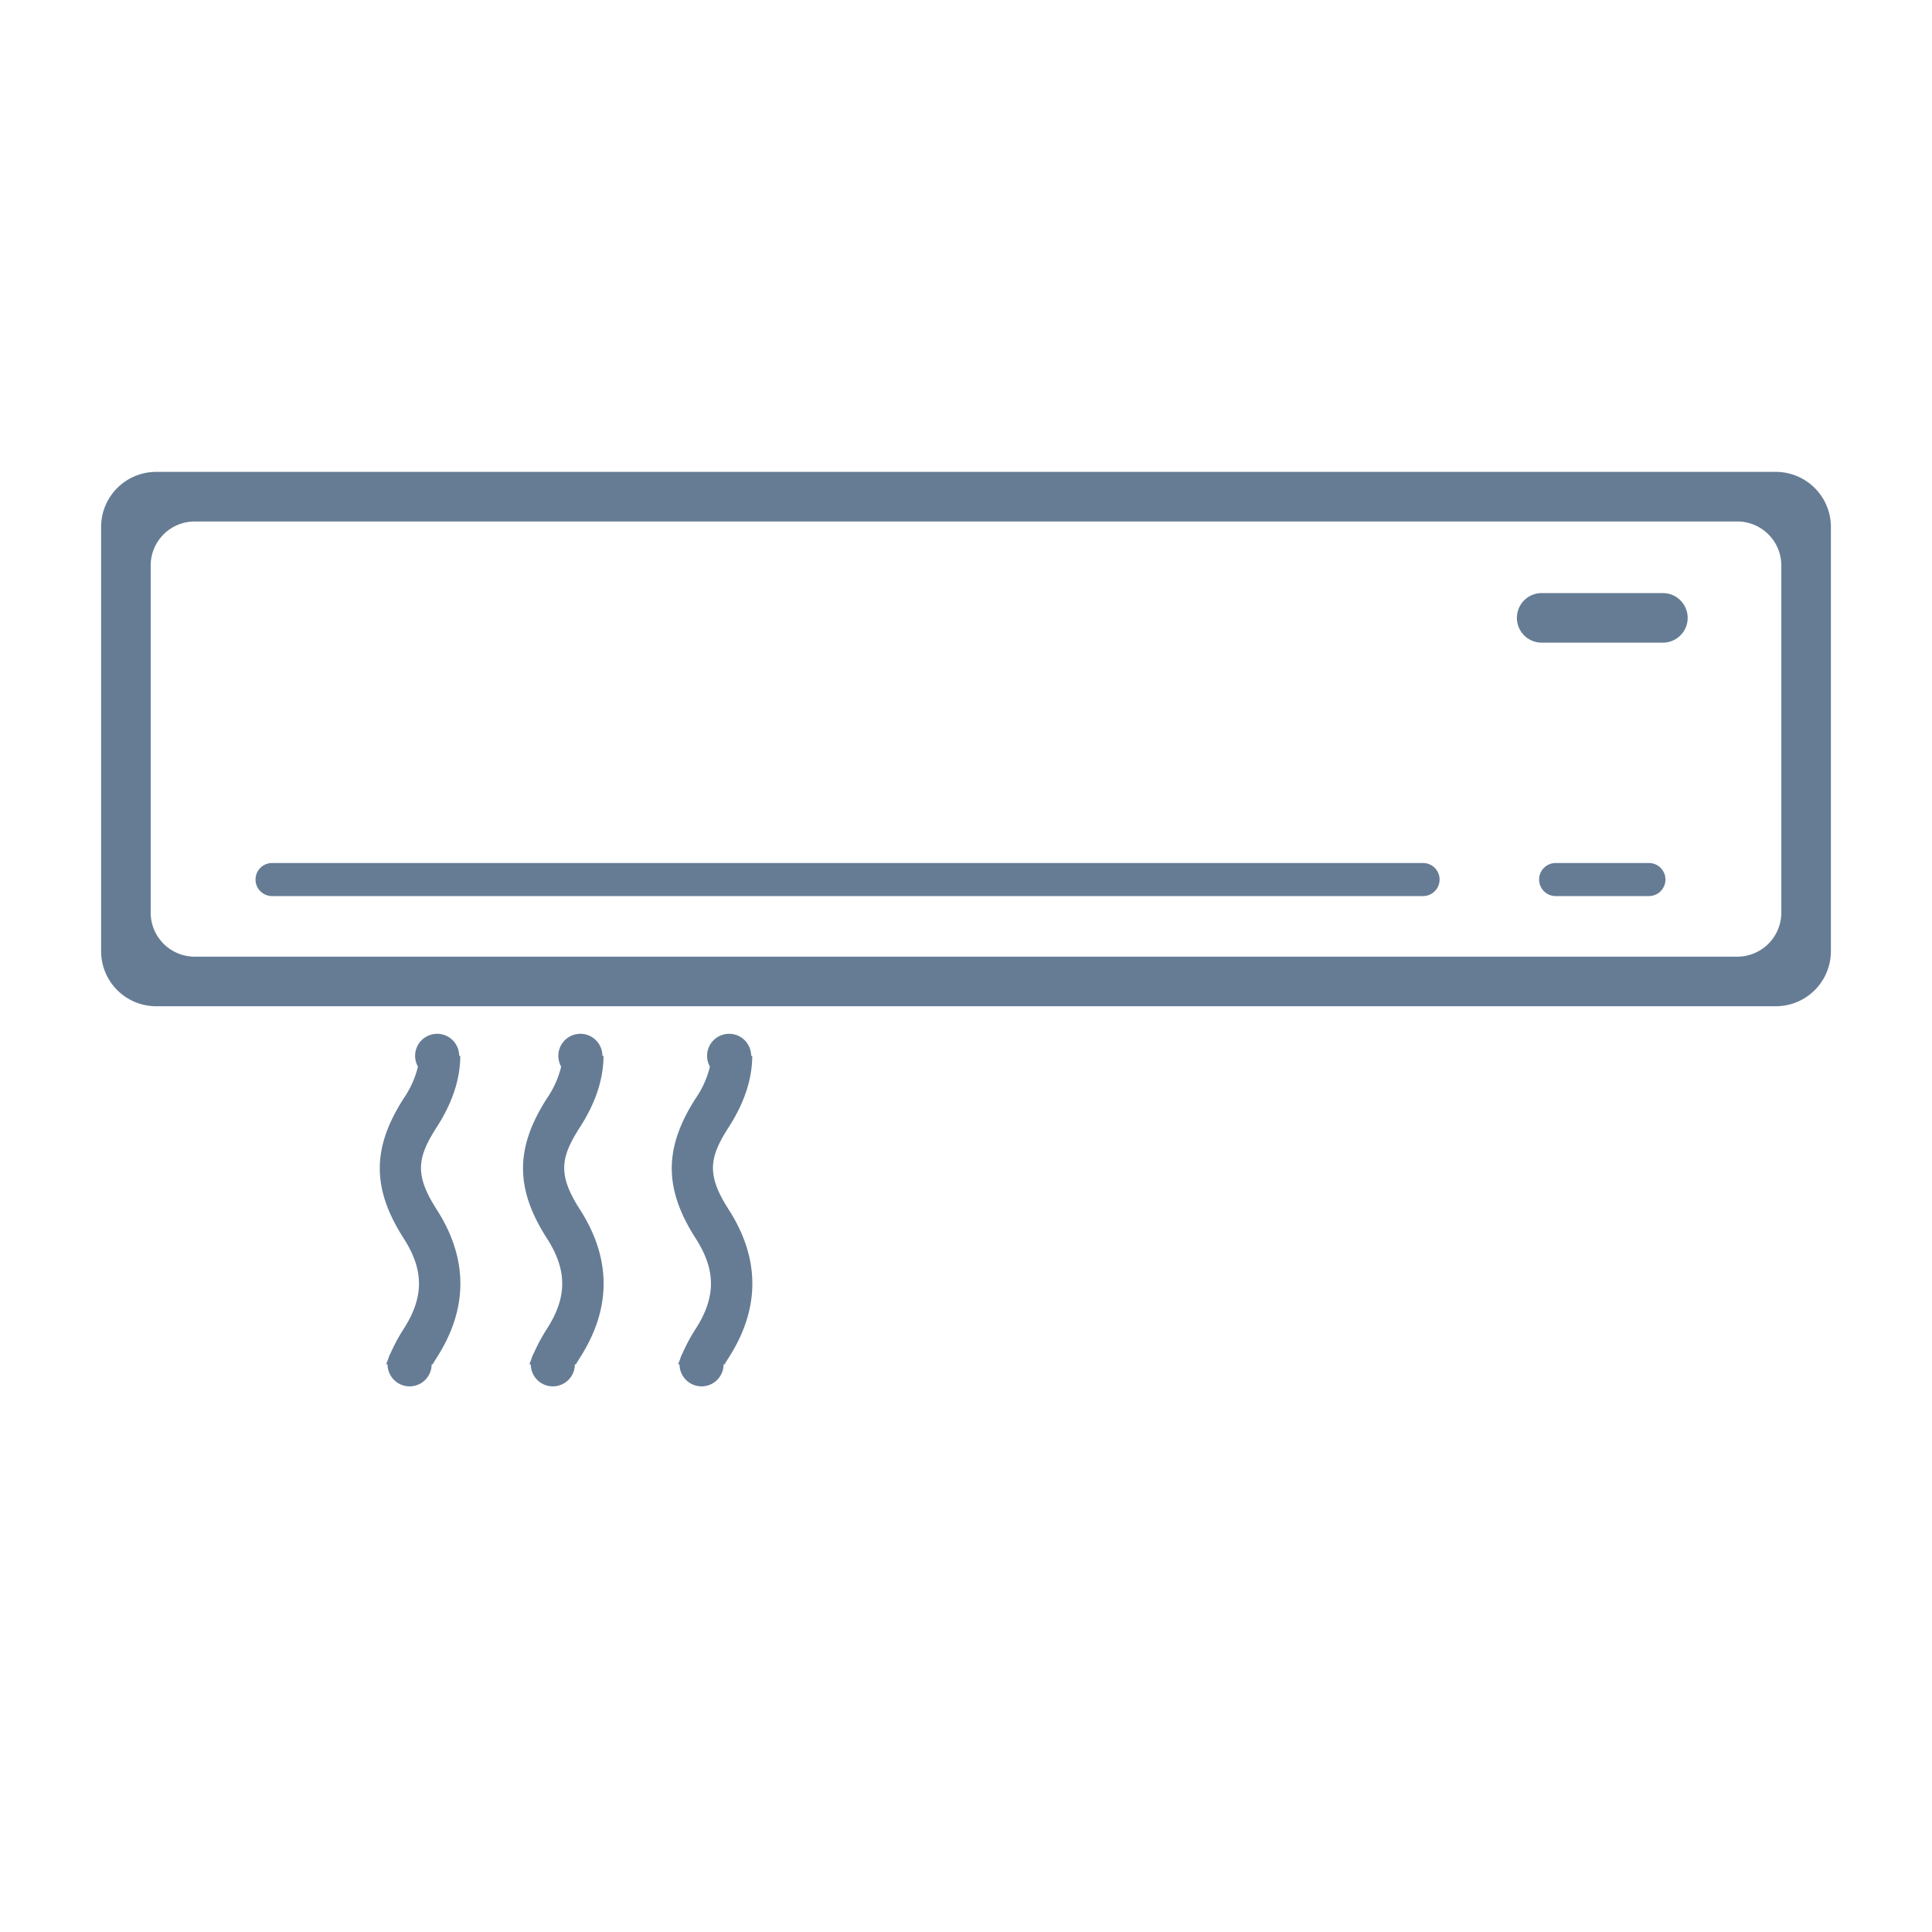 <?xml version="1.0" standalone="no"?><!DOCTYPE svg PUBLIC "-//W3C//DTD SVG 1.1//EN" "http://www.w3.org/Graphics/SVG/1.1/DTD/svg11.dtd"><svg t="1680239337960" class="icon" viewBox="0 0 1024 1024" version="1.1" xmlns="http://www.w3.org/2000/svg" p-id="1400" xmlns:xlink="http://www.w3.org/1999/xlink" width="200" height="200"><path d="M231.476 597.435c-10.333 16.106-11.884 25.111 0 43.66 16.71 26.033 16.71 52.443 0 78.497-0.777 1.212-1.486 2.383-2.155 3.53H228.776a11.679 11.679 0 0 1-23.359 0h-0.739c0.342-0.996 0.75-1.997 1.142-2.999a11.586 11.586 0 0 1 1.168-2.841 93.797 93.797 0 0 1 7.008-13.008c10.763-16.78 10.763-31.096 0-47.862-16.935-26.395-16.935-47.917 0-74.295a50.642 50.642 0 0 0 7.519-16.777A11.679 11.679 0 1 1 243.375 559.612h0.584c-0.047 12.462-4.202 24.921-12.482 37.824z m75.916 0c-10.333 16.106-11.884 25.111 0 43.66 16.71 26.033 16.71 52.443 0 78.497-0.777 1.212-1.486 2.383-2.155 3.53H304.691a11.679 11.679 0 0 1-23.359 0h-0.739c0.342-0.996 0.75-1.997 1.142-2.999a11.586 11.586 0 0 1 1.168-2.841 93.797 93.797 0 0 1 7.008-13.008c10.763-16.78 10.763-31.096 0-47.862-16.935-26.395-16.935-47.917 0-74.295a50.642 50.642 0 0 0 7.519-16.777A11.679 11.679 0 1 1 319.291 559.612h0.584c-0.047 12.462-4.202 24.921-12.482 37.824z m78.836 0c-10.333 16.106-11.884 25.111 0 43.66 16.71 26.033 16.71 52.443 0 78.497-0.777 1.212-1.486 2.383-2.155 3.53H383.527a11.679 11.679 0 0 1-23.359 0h-0.739c0.342-0.996 0.75-1.997 1.142-2.999a11.586 11.586 0 0 1 1.168-2.841 93.797 93.797 0 0 1 7.008-13.008c10.763-16.78 10.763-31.096 0-47.862-16.935-26.395-16.935-47.917 0-74.295a50.642 50.642 0 0 0 7.519-16.777A11.679 11.679 0 1 1 398.126 559.612h0.584c-0.047 12.462-4.202 24.921-12.482 37.824z" fill="#667C95" p-id="1401"></path><path d="M941.216 533.333H82.784a29.198 29.198 0 0 1-29.198-29.198v-224.828a29.198 29.198 0 0 1 29.198-29.198h858.433a29.198 29.198 0 0 1 29.198 29.198v224.828a29.198 29.198 0 0 1-29.198 29.198z m2.92-233.587a23.359 23.359 0 0 0-23.359-23.359H103.222a23.359 23.359 0 0 0-23.359 23.359v183.95a23.359 23.359 0 0 0 23.359 23.359h817.555a23.359 23.359 0 0 0 23.359-23.359v-183.95z m-62.777 40.878h-64.236a13.139 13.139 0 0 1 0-26.279h64.236a13.139 13.139 0 0 1 0 26.279zM754.347 474.937H144.1a8.76 8.76 0 0 1 0-17.519h610.246a8.76 8.76 0 0 1 0 17.519z m70.076-17.519h49.637a8.76 8.76 0 0 1 0 17.519h-49.637a8.76 8.76 0 0 1 0-17.519z" fill="#667C95" p-id="1402"></path></svg>